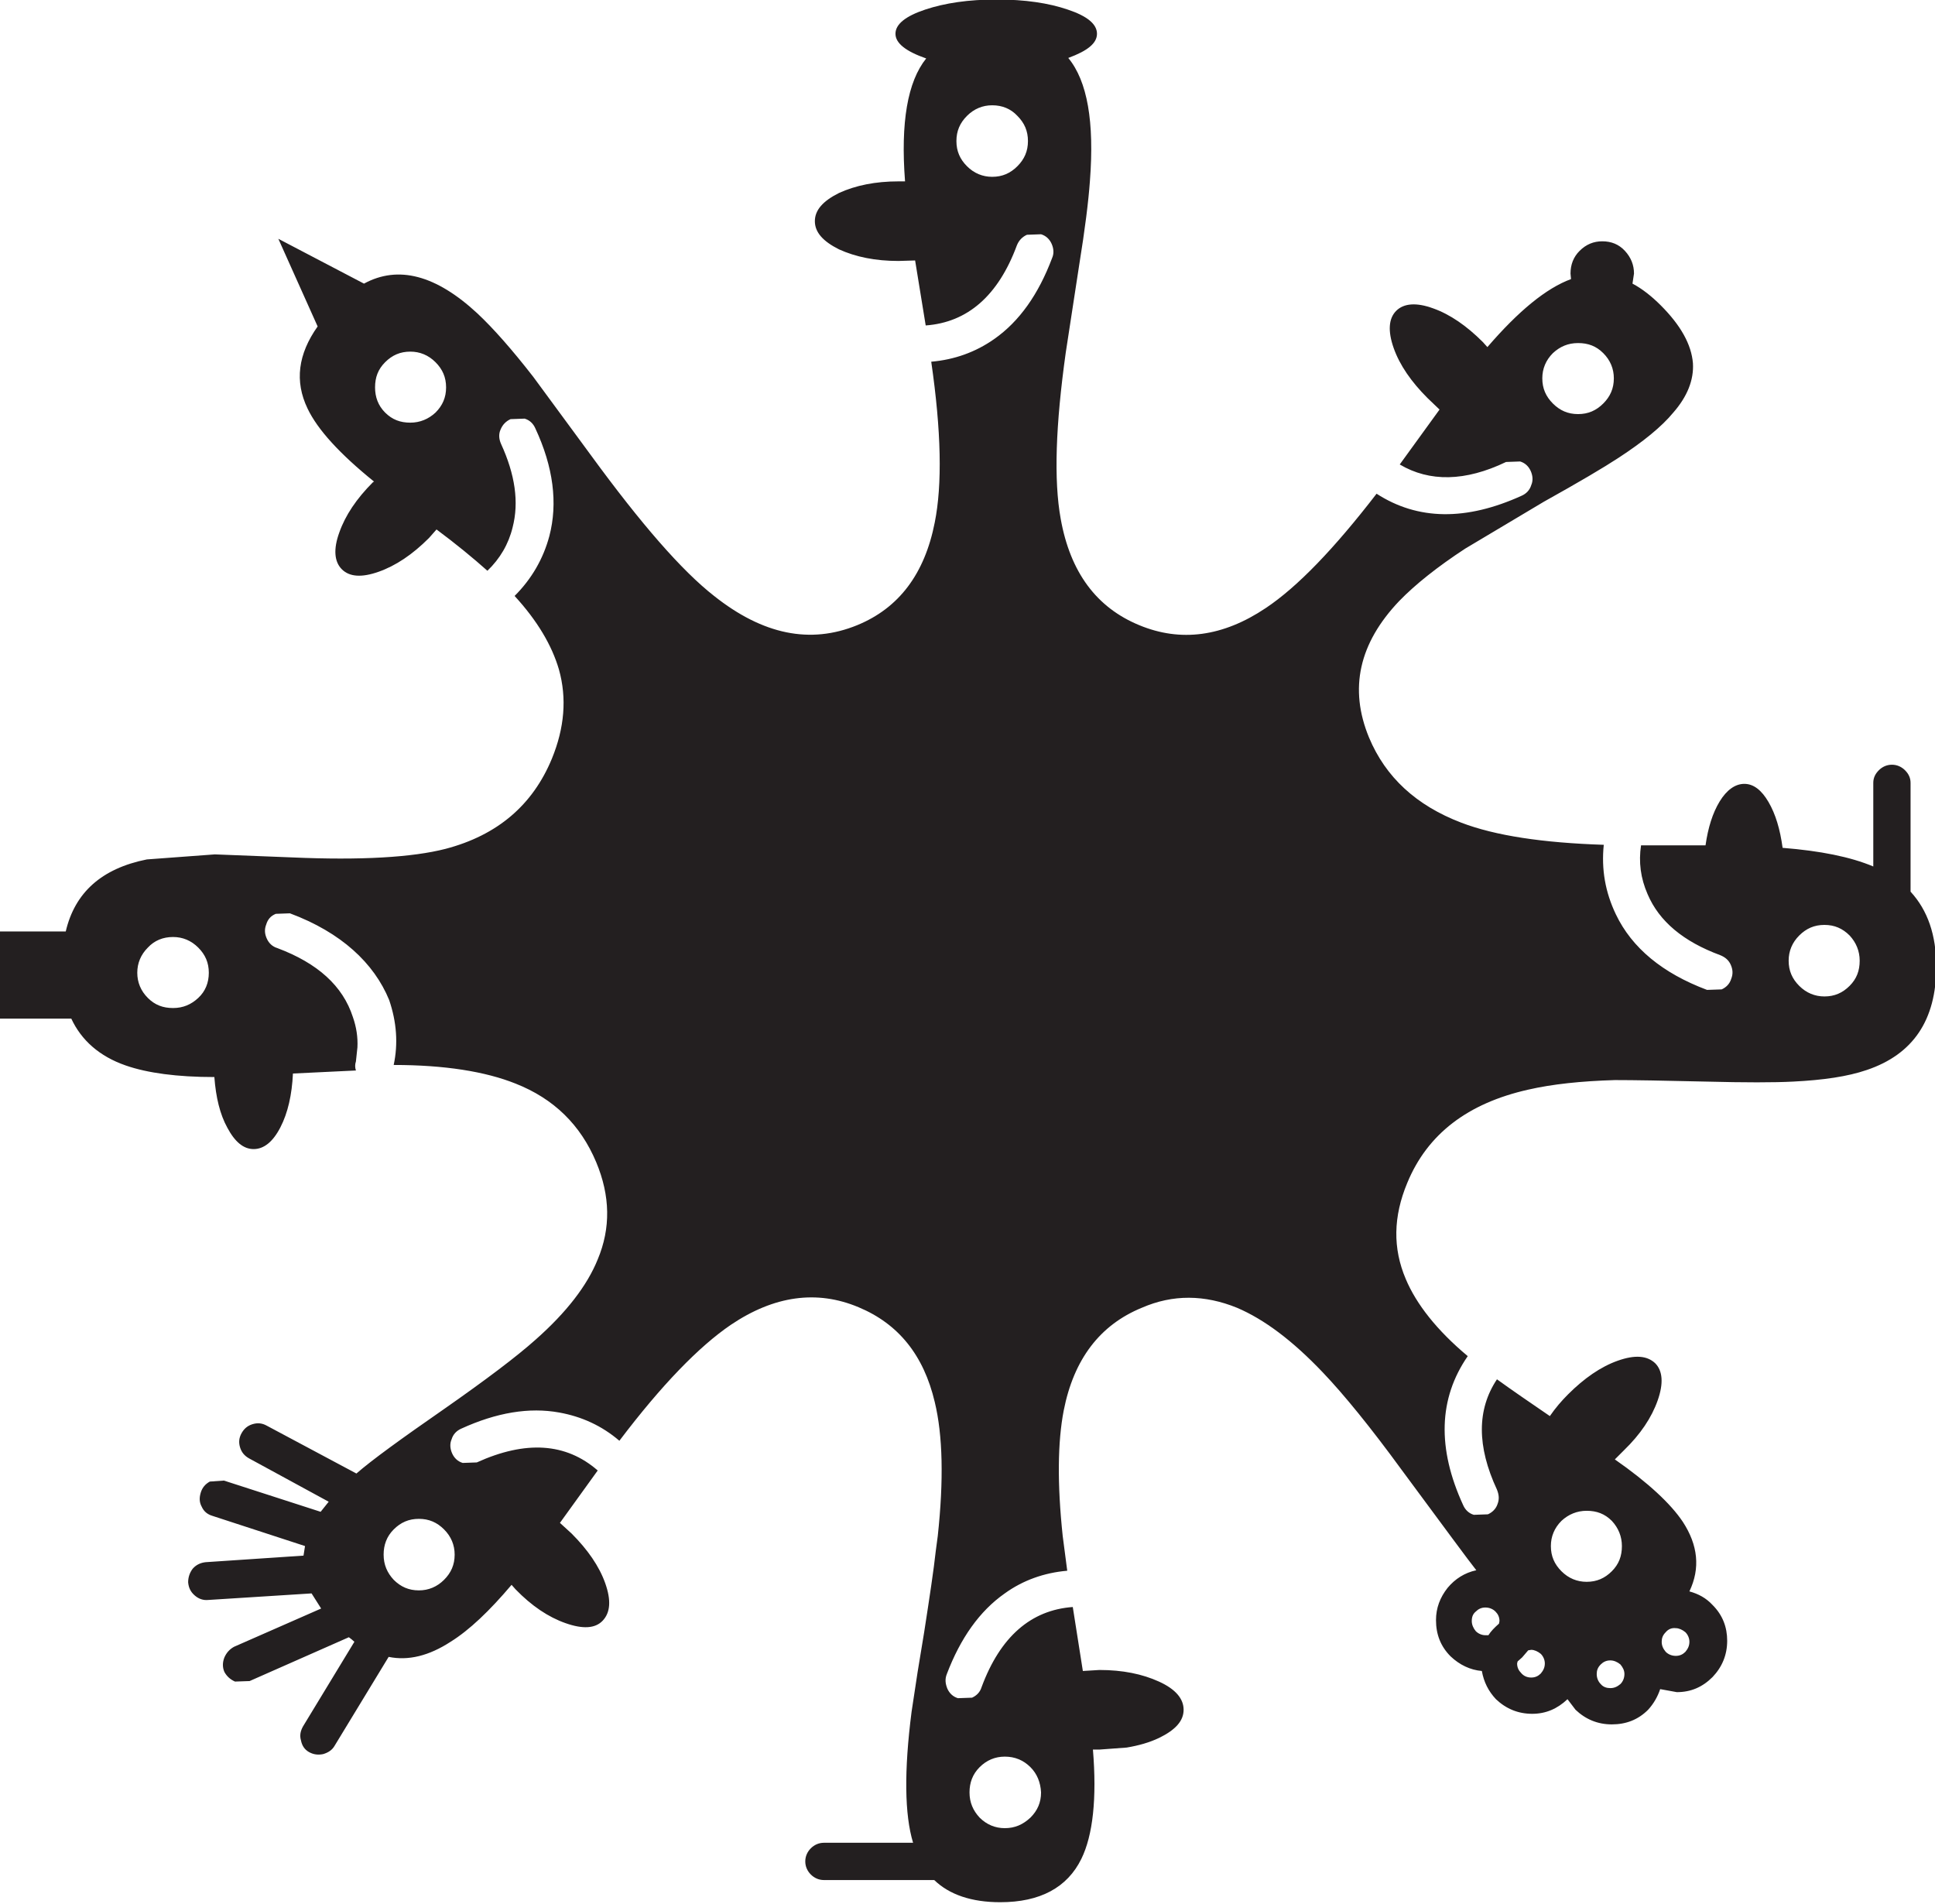 <?xml version="1.0" encoding="utf-8"?>
<!-- Generator: Adobe Illustrator 24.2.3, SVG Export Plug-In . SVG Version: 6.00 Build 0)  -->
<svg version="1.1" id="Layer_1" xmlns="http://www.w3.org/2000/svg" xmlns:xlink="http://www.w3.org/1999/xlink" x="0px" y="0px"
	 viewBox="0 0 384.1 377.9" style="enable-background:new 0 0 384.1 377.9;" xml:space="preserve">
<style type="text/css">
	.st0{fill-rule:evenodd;clip-rule:evenodd;fill:#231F20;}
</style>
<g transform="matrix(1.0, 0.0, 0.0, 1.0, 197.75, 190.2)">
	<path class="st0" d="M120.3-142.3c1.8,0,3.3,0.6,4.5,1.9c1.2,1.3,1.8,2.8,1.8,4.5l-0.3,2c1.9,1,3.8,2.5,5.6,4.3
		c4,4,6.1,7.8,6.4,11.5c0.2,3.3-1.1,6.6-3.9,9.8c-2.3,2.8-6,5.8-10.9,9c-2.9,1.9-7.8,4.8-14.8,8.7l-15.6,9.3
		c-5.5,3.6-9.9,7.1-13.1,10.4C72-62.5,70-53.5,74-43.8c3.3,7.9,9.4,13.5,18.3,16.9c6.8,2.6,16.2,4,28.3,4.4
		c-0.5,4.9,0.3,9.4,2.4,13.8C126.2-2,132.3,3,141.1,6.3l2.9-0.1c0.9-0.4,1.6-1.1,1.9-2.1c0.4-1,0.3-1.9-0.1-2.8
		c-0.4-0.9-1.1-1.5-2.1-1.9c-7.3-2.7-12.1-6.7-14.4-12.1c-1.4-3.2-1.8-6.4-1.3-9.7l12.8,0c0.5-3.5,1.4-6.4,2.8-8.7
		c1.4-2.3,3.1-3.5,4.9-3.5c1.8,0,3.4,1.2,4.8,3.6c1.4,2.4,2.3,5.4,2.8,9.1c7.5,0.6,13.5,1.8,18,3.7v-16.6c0-1,0.4-1.8,1.1-2.5
		c0.7-0.7,1.6-1.1,2.6-1.1c1,0,1.9,0.4,2.6,1.1c0.7,0.7,1.1,1.5,1.1,2.5v21.6c3.4,3.7,5.1,8.6,5.1,14.9c0,10.6-4.6,17.4-13.8,20.5
		c-3.8,1.3-8.6,2-14.6,2.3c-3.8,0.2-9.6,0.2-17.3,0c-8.4-0.2-14.4-0.3-18.1-0.3c-6.7,0.2-12.4,0.8-17.2,1.9c-12,2.7-20,8.8-24,18.5
		c-2.8,6.7-2.9,13-0.3,19.1c2.1,5,6.2,10.2,12.3,15.3c-5.8,8.4-6.1,18.3-0.9,29.6c0.4,0.9,1.1,1.6,2.1,1.9l2.8-0.1
		c0.9-0.4,1.6-1.1,1.9-2c0.4-1,0.3-1.9-0.1-2.9c-4-8.6-4-15.9,0-21.9c2.9,2.1,6.4,4.5,10.5,7.3c1.1-1.6,2.3-3,3.6-4.3
		c3.2-3.2,6.5-5.5,9.9-6.7c3.4-1.2,5.8-1,7.4,0.5c1.5,1.5,1.7,4,0.5,7.4c-1.2,3.4-3.4,6.7-6.7,9.9l-1.8,1.8
		c6.6,4.6,11.1,8.8,13.5,12.4c3,4.6,3.5,9.2,1.3,13.8c1.8,0.5,3.3,1.3,4.6,2.7c2,2,2.9,4.4,2.9,7.1c0,2.8-1,5.2-2.9,7.2
		c-2,2-4.3,3-7.1,3l-3.3-0.6c-0.5,1.5-1.3,2.9-2.4,4.1c-2,2-4.4,2.9-7.2,2.9c-2.8,0-5.2-1-7.2-2.9l-1.6-2.1c-2,1.9-4.3,2.9-7,2.9
		c-2.8,0-5.2-1-7.2-2.9c-1.5-1.6-2.4-3.4-2.8-5.6c-2.3-0.2-4.4-1.2-6.2-2.9c-2-2-2.9-4.4-2.9-7.2c0-2.4,0.8-4.5,2.3-6.4
		c1.5-1.8,3.4-3,5.7-3.5c-1.6-2-6.5-8.7-14.8-19.9c-6.2-8.5-11.5-15-15.7-19.4c-6-6.3-11.6-10.5-17-12.8c-6.4-2.6-12.7-2.7-18.9,0
		c-8.3,3.4-13.5,10.2-15.5,20.4c-1.2,6.2-1.3,14.5-0.2,24.9l0.9,6.9c-4.6,0.4-8.8,1.9-12.4,4.5c-5,3.5-8.8,8.9-11.5,16
		c-0.4,1-0.3,1.9,0.1,2.9c0.4,0.9,1.1,1.6,2.1,1.9l2.8-0.1c0.9-0.4,1.6-1.1,1.9-2.1c3.7-10,9.8-15.3,18.1-15.9l2,12.7l3.3-0.2
		c4.6,0,8.5,0.8,11.8,2.3s4.9,3.4,4.9,5.6c0,2.2-1.6,4-4.9,5.6c-1.9,0.9-4,1.5-6.4,1.9l-5.4,0.4h-1.3c0.8,9.7,0,17-2.3,21.7
		c-2.8,5.7-8.2,8.6-16.1,8.6c-5.7,0-10.1-1.5-13.1-4.4h-21.9c-1,0-1.9-0.4-2.6-1.1c-0.7-0.7-1.1-1.6-1.1-2.6c0-1,0.4-1.9,1.1-2.6
		c0.7-0.7,1.6-1.1,2.6-1.1h17.7c-1.7-5.6-1.8-14.3-0.3-26l1.2-7.9l1.3-7.9c1.1-7.1,1.9-12.4,2.3-16.1l0.4-3c1.2-11.1,1-20-0.6-26.6
		c-2.2-9.3-7.2-15.5-15.1-18.8c-8.3-3.5-16.8-2.3-25.4,3.5c-6.3,4.3-13.7,11.9-22.1,23c-3.5-3-7.5-4.8-11.9-5.6
		c-6-1.1-12.5,0-19.5,3.2c-0.9,0.4-1.6,1.1-1.9,2.1c-0.4,0.9-0.3,1.9,0.1,2.8s1.1,1.6,2.1,1.9l2.8-0.1c9.7-4.4,17.7-3.9,24,1.6
		l-7.5,10.4l2.3,2.1c3.2,3.2,5.5,6.5,6.7,9.9c1.2,3.4,1,5.8-0.5,7.4c-1.5,1.6-4,1.7-7.4,0.5c-3.4-1.2-6.7-3.4-9.9-6.7l-0.8-0.9
		c-4.4,5.2-8.4,9-12.1,11.3c-4.3,2.8-8.4,3.8-12.3,3l-10.7,17.6c-0.5,0.9-1.3,1.4-2.3,1.7c-1,0.2-1.9,0.1-2.8-0.4
		c-0.9-0.5-1.4-1.3-1.6-2.3c-0.3-1-0.1-1.9,0.4-2.8l10.2-16.8c-0.3-0.3-0.7-0.6-1.1-0.9l-19.7,8.7l-2.9,0.1c-0.9-0.4-1.6-1-2.1-1.9
		c-0.4-0.9-0.4-1.9,0-2.9c0.4-0.9,1-1.6,1.9-2.1l17.3-7.6l-1.9-3l-20.5,1.3c-1,0.1-1.9-0.2-2.7-0.9c-0.8-0.7-1.2-1.5-1.3-2.6
		c0-1,0.3-1.9,0.9-2.7c0.7-0.8,1.6-1.2,2.6-1.3l19.4-1.3l0.3-1.9l-18.4-6c-1-0.3-1.7-0.9-2.1-1.8c-0.5-0.9-0.5-1.8-0.2-2.8
		c0.3-1,0.9-1.7,1.8-2.2l2.8-0.2l19.2,6.2l1.6-2l-15.8-8.6c-0.9-0.5-1.5-1.2-1.8-2.2c-0.3-1-0.2-1.9,0.3-2.8
		c0.5-0.9,1.2-1.5,2.2-1.8c1-0.3,1.9-0.2,2.8,0.3l17.8,9.5c3.1-2.7,8.9-6.9,17.4-12.8c8.3-5.8,14.4-10.4,18.2-13.8
		c6.1-5.4,10.2-10.7,12.3-15.9c2.6-6.2,2.5-12.6-0.3-19.3c-3.1-7.4-8.4-12.6-16-15.6c-6-2.4-14.1-3.7-24.2-3.7
		c0.9-4.2,0.6-8.5-0.9-12.9C-123.5,1-130-5.1-140.2-8.9l-2.8,0.1c-1,0.4-1.6,1.1-1.9,2.1c-0.4,1-0.3,1.9,0.1,2.8s1.1,1.6,2.1,1.9
		c8,3,13,7.5,15,13.7c0.7,2,1,4,0.9,6l-0.3,2.8c-0.2,0.6-0.2,1.2,0,1.8l-12.5,0.6c-0.2,4.2-1,7.8-2.5,10.7s-3.3,4.3-5.3,4.3
		c-2,0-3.7-1.4-5.2-4.2c-1.5-2.7-2.3-6.1-2.6-10.1c-7.4,0-13.3-0.8-17.6-2.3c-5.2-1.8-8.8-5-10.8-9.3h-14.2V-5.3h13.1
		c1.8-7.7,7.1-12.5,16.1-14.3l13.5-1l15.3,0.6c13.7,0.6,23.9,0,30.5-1.7C-99-24.4-92-30.4-88.2-39.6c2.5-6.1,3-12,1.4-17.7
		c-1.4-4.8-4.3-9.7-8.8-14.6c3.4-3.4,5.7-7.4,6.9-11.9c1.7-6.5,0.8-13.7-2.8-21.4c-0.4-0.9-1.1-1.6-2.1-1.9l-2.8,0.1
		c-0.9,0.4-1.6,1.1-2,2.1c-0.4,0.9-0.3,1.9,0.1,2.8c2.8,6.1,3.6,11.6,2.3,16.6c-0.8,3.3-2.5,6.2-5,8.6c-2.8-2.5-6.2-5.3-10.1-8.2
		l-1.5,1.7c-3.3,3.3-6.6,5.5-10,6.7c-3.4,1.2-5.8,1-7.3-0.5s-1.7-4-0.5-7.3c1.2-3.4,3.4-6.7,6.7-10l0.2-0.1
		c-6.8-5.5-11.2-10.3-13.2-14.5c-2.6-5.4-1.9-10.8,2-16.3l-7.8-17.4l17,8.9c6.8-3.7,14.3-1.7,22.5,5.9c3.2,3,6.9,7.2,11.1,12.6
		l11.4,15.5c10,13.7,18.1,23,24.5,28c9.7,7.7,19.1,9.6,28.4,5.8c8.3-3.4,13.4-10.2,15.4-20.4c1.5-7.5,1.3-18.1-0.7-31.9
		c4.6-0.4,8.8-1.9,12.5-4.5c5-3.5,8.8-8.9,11.5-16.1c0.4-0.9,0.3-1.9-0.1-2.8c-0.4-0.9-1.1-1.6-2.1-1.9l-2.8,0.1
		c-0.9,0.4-1.6,1.1-2,2.1c-3.7,10-9.8,15.3-18.1,15.9l-2.1-12.9l-3.3,0.1c-4.6,0-8.5-0.8-11.8-2.3c-3.2-1.6-4.8-3.4-4.8-5.6
		c0-2.2,1.6-4,4.8-5.6c3.3-1.5,7.2-2.3,11.8-2.3h1.3c-0.9-11.7,0.5-19.8,4.2-24.4c-4-1.4-6.1-3-6.1-4.9c0-1.9,2-3.5,5.9-4.8
		c3.9-1.3,8.6-2,14.2-2s10.3,0.7,14.1,2c3.9,1.3,5.8,2.9,5.8,4.8c0,1.9-1.9,3.4-5.7,4.8c3.8,4.6,5.2,12.7,4.3,24.4
		c-0.3,4.2-1,9.7-2.1,16.5l-2.7,17.6c-2,14.3-2.4,25.3-1,33c1.9,10.6,7.1,17.6,15.6,21.1c8.2,3.4,16.6,2.3,25.1-3.4
		c6.3-4.2,13.6-11.8,22-22.7c8.2,5.3,17.8,5.4,28.8,0.4c0.9-0.4,1.6-1.1,1.9-2.1c0.4-0.9,0.3-1.9-0.1-2.8s-1.1-1.6-2.1-1.9l-2.8,0.1
		C93.1-94.6,86-94.5,80.1-98l7.9-10.9l-2.4-2.3c-3.2-3.2-5.5-6.5-6.7-9.9c-1.2-3.4-1-5.9,0.5-7.4c1.5-1.5,4-1.7,7.3-0.5
		c3.4,1.2,6.7,3.5,9.9,6.7l0.9,1c6.2-7.2,11.7-11.7,16.6-13.5l-0.1-1.1c0-1.8,0.6-3.3,1.8-4.5C117.1-141.7,118.6-142.3,120.3-142.3
		 M115.5-108c2,0,3.6-0.7,5-2.1c1.4-1.4,2.1-3,2.1-5c0-1.9-0.7-3.6-2.1-5c-1.4-1.4-3-2-5-2s-3.6,0.7-5,2c-1.4,1.4-2.1,3.1-2.1,5
		c0,2,0.7,3.6,2.1,5C111.9-108.7,113.5-108,115.5-108 M159.4-4.5c-1.4,1.4-2.1,3.1-2.1,5c0,2,0.7,3.6,2.1,5c1.4,1.4,3.1,2.1,5,2.1
		c2,0,3.6-0.7,5-2.1s2-3,2-5c0-1.9-0.7-3.6-2-5c-1.4-1.4-3-2.1-5-2.1C162.4-6.6,160.8-5.9,159.4-4.5 M6.8,160.6
		c-1.4-1.4-3.1-2.1-5.1-2.1c-1.9,0-3.6,0.7-5,2.1c-1.4,1.4-2,3.1-2,5c0,2,0.7,3.6,2,5c1.4,1.4,3.1,2.1,5,2.1c2,0,3.6-0.7,5.1-2.1
		c1.4-1.4,2.1-3,2.1-5C8.8,163.6,8.1,161.9,6.8,160.6 M132.9,133.8c-0.6,0.6-0.8,1.2-0.8,1.9c0,0.8,0.3,1.4,0.8,2
		c0.5,0.5,1.2,0.8,2,0.8c0.8,0,1.4-0.3,1.9-0.8c0.5-0.6,0.8-1.2,0.8-2c0-0.7-0.3-1.4-0.8-1.9c-0.6-0.5-1.3-0.8-1.9-0.8
		C134.1,132.9,133.4,133.2,132.9,133.8 M112.2,121.7c1.4,1.4,3.1,2.1,5,2.1c2,0,3.6-0.7,5-2.1c1.4-1.4,2-3,2-5c0-1.9-0.7-3.6-2-5
		c-1.4-1.4-3-2-5-2c-1.9,0-3.6,0.7-5,2c-1.4,1.4-2.1,3.1-2.1,5C110.1,118.7,110.8,120.3,112.2,121.7 M99.9,131.6
		c0-0.8-0.3-1.4-0.8-1.9c-0.5-0.5-1.2-0.8-2-0.8c-0.8,0-1.4,0.3-1.9,0.8c-0.6,0.5-0.8,1.1-0.8,1.9c0,0.7,0.3,1.4,0.8,2
		c0.5,0.5,1.2,0.8,1.9,0.8l0.6,0c0.5-0.8,1.2-1.5,2.1-2.3L99.9,131.6 M105.6,137.4l-1.2,1.4l-0.9,0.8l-0.1,0.4
		c0,0.8,0.3,1.4,0.8,1.9c0.5,0.6,1.2,0.9,2,0.9c0.8,0,1.4-0.3,1.9-0.8c0.5-0.6,0.8-1.2,0.8-2c0-0.7-0.3-1.4-0.8-1.9
		c-0.6-0.5-1.3-0.8-1.9-0.8L105.6,137.4 M124.7,142.1c0-0.7-0.3-1.3-0.8-1.9c-0.6-0.5-1.3-0.8-2-0.8c-0.8,0-1.4,0.3-1.9,0.8
		c-0.6,0.6-0.8,1.2-0.8,1.9c0,0.8,0.3,1.5,0.8,2c0.5,0.6,1.2,0.8,1.9,0.8c0.8,0,1.4-0.3,2-0.8C124.4,143.6,124.7,142.9,124.7,142.1
		 M-168.4-2.1c-1.4,1.4-2.1,3.1-2.1,5s0.7,3.6,2.1,5c1.4,1.4,3,2,5,2c2,0,3.6-0.7,5-2s2.1-3,2.1-5s-0.7-3.6-2.1-5
		c-1.4-1.4-3.1-2.1-5-2.1C-165.4-4.2-167.1-3.5-168.4-2.1 M-0.8-169.3c-1.9,0-3.6,0.7-5,2.1c-1.4,1.4-2.1,3-2.1,5c0,2,0.7,3.6,2.1,5
		c1.4,1.4,3.1,2.1,5,2.1c2,0,3.6-0.7,5-2.1s2.1-3,2.1-5c0-2-0.7-3.6-2.1-5C2.9-168.6,1.2-169.3-0.8-169.3 M-121.3-108.3
		c1.4,1.4,3,2,5,2c1.9,0,3.6-0.7,5-2c1.4-1.4,2.1-3,2.1-5c0-2-0.7-3.6-2.1-5c-1.4-1.4-3.1-2.1-5-2.1c-2,0-3.6,0.7-5,2.1
		c-1.4,1.4-2,3-2,5C-123.3-111.4-122.7-109.7-121.3-108.3 M-114.6,111.3c-2,0-3.6,0.7-5,2.1c-1.4,1.4-2,3.1-2,5c0,2,0.7,3.6,2,5
		c1.4,1.4,3,2.1,5,2.1c1.9,0,3.6-0.7,5-2.1c1.4-1.4,2.1-3,2.1-5c0-1.9-0.7-3.6-2.1-5C-111,112-112.6,111.3-114.6,111.3"/>
</g>
</svg>
